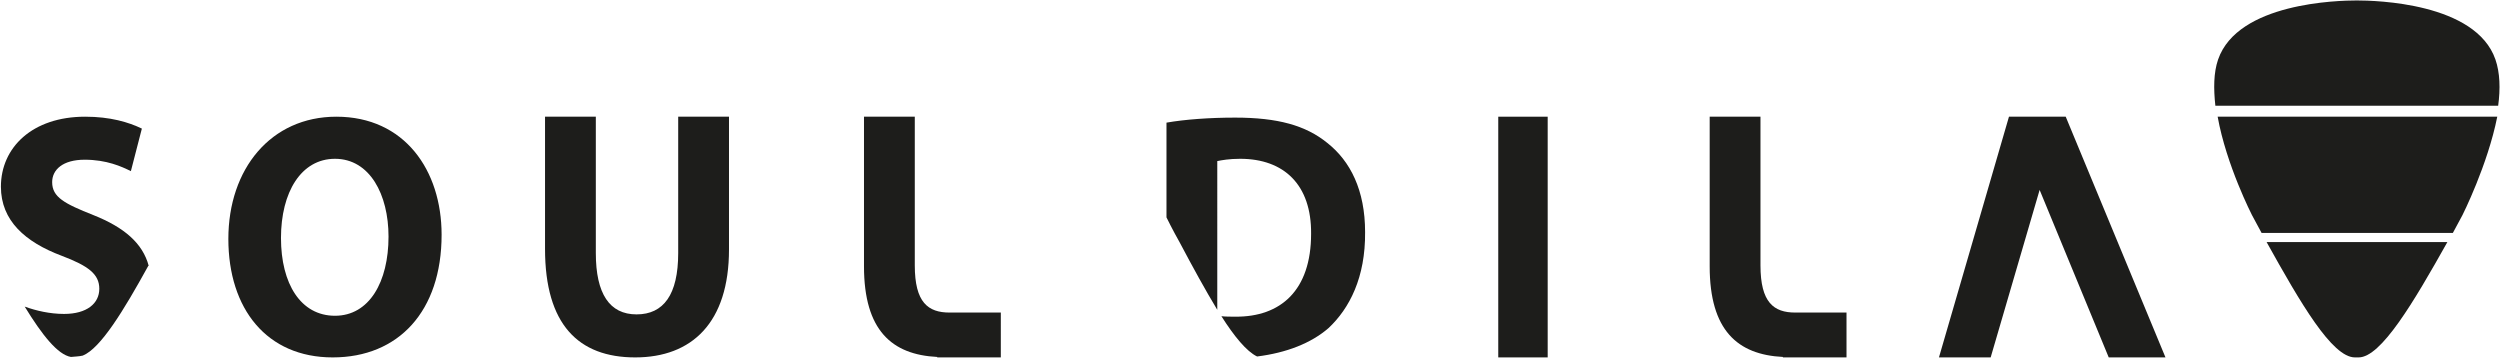 <?xml version="1.0" encoding="utf-8"?>
<!-- Generator: Adobe Illustrator 24.1.2, SVG Export Plug-In . SVG Version: 6.00 Build 0)  -->
<svg version="1.1" id="Camada_1" xmlns="http://www.w3.org/2000/svg" xmlns:xlink="http://www.w3.org/1999/xlink" x="0px" y="0px"
	 viewBox="0 0 546.3 78.4" enable-background="new 0 0 546.3 78.4" xml:space="preserve">
<g>
	<path fill="#1D1D1B" d="M515.4,78.1c-0.1,0-0.3,0-0.4,0c-0.2,0-0.4,0-0.4,0c-5,0-11.9-11.9-19.3-25.2h39.5
		C527.4,66.1,520.3,78.1,515.4,78.1"/>
	<path fill="#1D1D1B" d="M484.7,13C489,0.6,510.9,0.1,515,0.1l0,0c4.1,0,26,0.5,30.3,12.9c1,2.9,1.1,6.4,0.6,10.1h-61.8
		C483.7,19.4,483.7,15.9,484.7,13"/>
	<path fill="#1D1D1B" d="M538.1,47c-0.7,1.3-1.4,2.6-2.1,3.9h-41.8c-0.7-1.3-1.4-2.6-2.1-3.9c0,0-5.6-10.9-7.5-21.5h61.1
		C543.6,36.1,538.1,47,538.1,47"/>
</g>
<path fill="#1D1D1B" d="M28.6,37.4l2.4-9.3c-2.9-1.4-6.9-2.6-12.4-2.6c-11.5,0-18.4,6.7-18.4,15.3c0,7.4,5.3,12.1,13.3,15.1
	c5.8,2.2,8.2,4,8.2,7.2s-2.7,5.5-7.7,5.5c-3.1,0-6.1-0.7-8.6-1.6c3.8,6.2,7.2,10.5,10.1,11c0.9-0.1,1.8-0.1,2.6-0.3
	c3.9-1.6,8.9-9.8,14.3-19.6h0.1c-1.3-4.9-5.3-8.4-12.1-11.1c-6.3-2.5-9-3.9-9-7.2c0-2.7,2.3-4.9,7.1-4.9S26.6,36.4,28.6,37.4"/>
<path fill="#1D1D1B" d="M73.2,34.7c7.6,0,11.7,7.8,11.7,17c0,9.9-4.2,17.3-11.7,17.3s-11.8-7-11.8-17S65.8,34.7,73.2,34.7
	 M73.5,25.5c-14.3,0-23.6,11.4-23.6,26.7s8.4,25.9,22.8,25.9S96.5,68,96.5,51.3C96.5,37.2,88.4,25.5,73.5,25.5"/>
<path fill="#1D1D1B" d="M119.1,25.5v28.9c0,16.5,7.3,23.7,19.7,23.7s20.5-7.6,20.5-23.6v-29h-11.1v29.8c0,9.1-3.2,13.4-9.1,13.4
	s-8.9-4.5-8.9-13.4V25.5L119.1,25.5L119.1,25.5z"/>
<path fill="#1D1D1B" d="M218.7,68.3h-11.2c-4.7,0-7.6-2.2-7.6-10.3V25.5h-11.1v32.7c0,14,6.1,19.3,16,19.8l0,0.1h13.9L218.7,68.3
	L218.7,68.3z"/>
<rect x="327.4" y="25.5" fill="#1D1D1B" width="10.8" height="52.6"/>
<path fill="#1D1D1B" d="M403.5,68.3h-11.2c-4.7,0-7.6-2.2-7.6-10.3V25.5h-11.1v32.7c0,14,6.1,19.3,16,19.8l0,0.1h13.9L403.5,68.3
	L403.5,68.3z"/>
<path fill="#1D1D1B" d="M298.3,50.7c0-9.1-3.2-15.5-8.3-19.5c-4.7-3.8-10.8-5.5-20.1-5.5c-5.6,0-11,0.4-15,1.1v20.7
	c0.6,1.2,1.2,2.4,1.8,3.5l1.1,2c2.8,5.3,5.6,10.4,8.2,14.7V35.2c1-0.2,2.6-0.5,5-0.5c9.6,0,15.6,5.7,15.5,16.4
	c0,12.3-6.6,18.2-16.6,18.1c-1,0-2.1,0-3-0.1c2.8,4.4,5.5,7.7,7.8,8.8c6.4-0.8,11.8-2.9,15.6-6.2C294.9,67.4,298.4,60.6,298.3,50.7"
	/>
<polygon fill="#1D1D1B" points="473.2,78.1 451.4,25.5 439,25.5 439,25.5 423.7,78.1 435,78.1 445.7,41.5 460.8,78.1 "/>
</svg>
